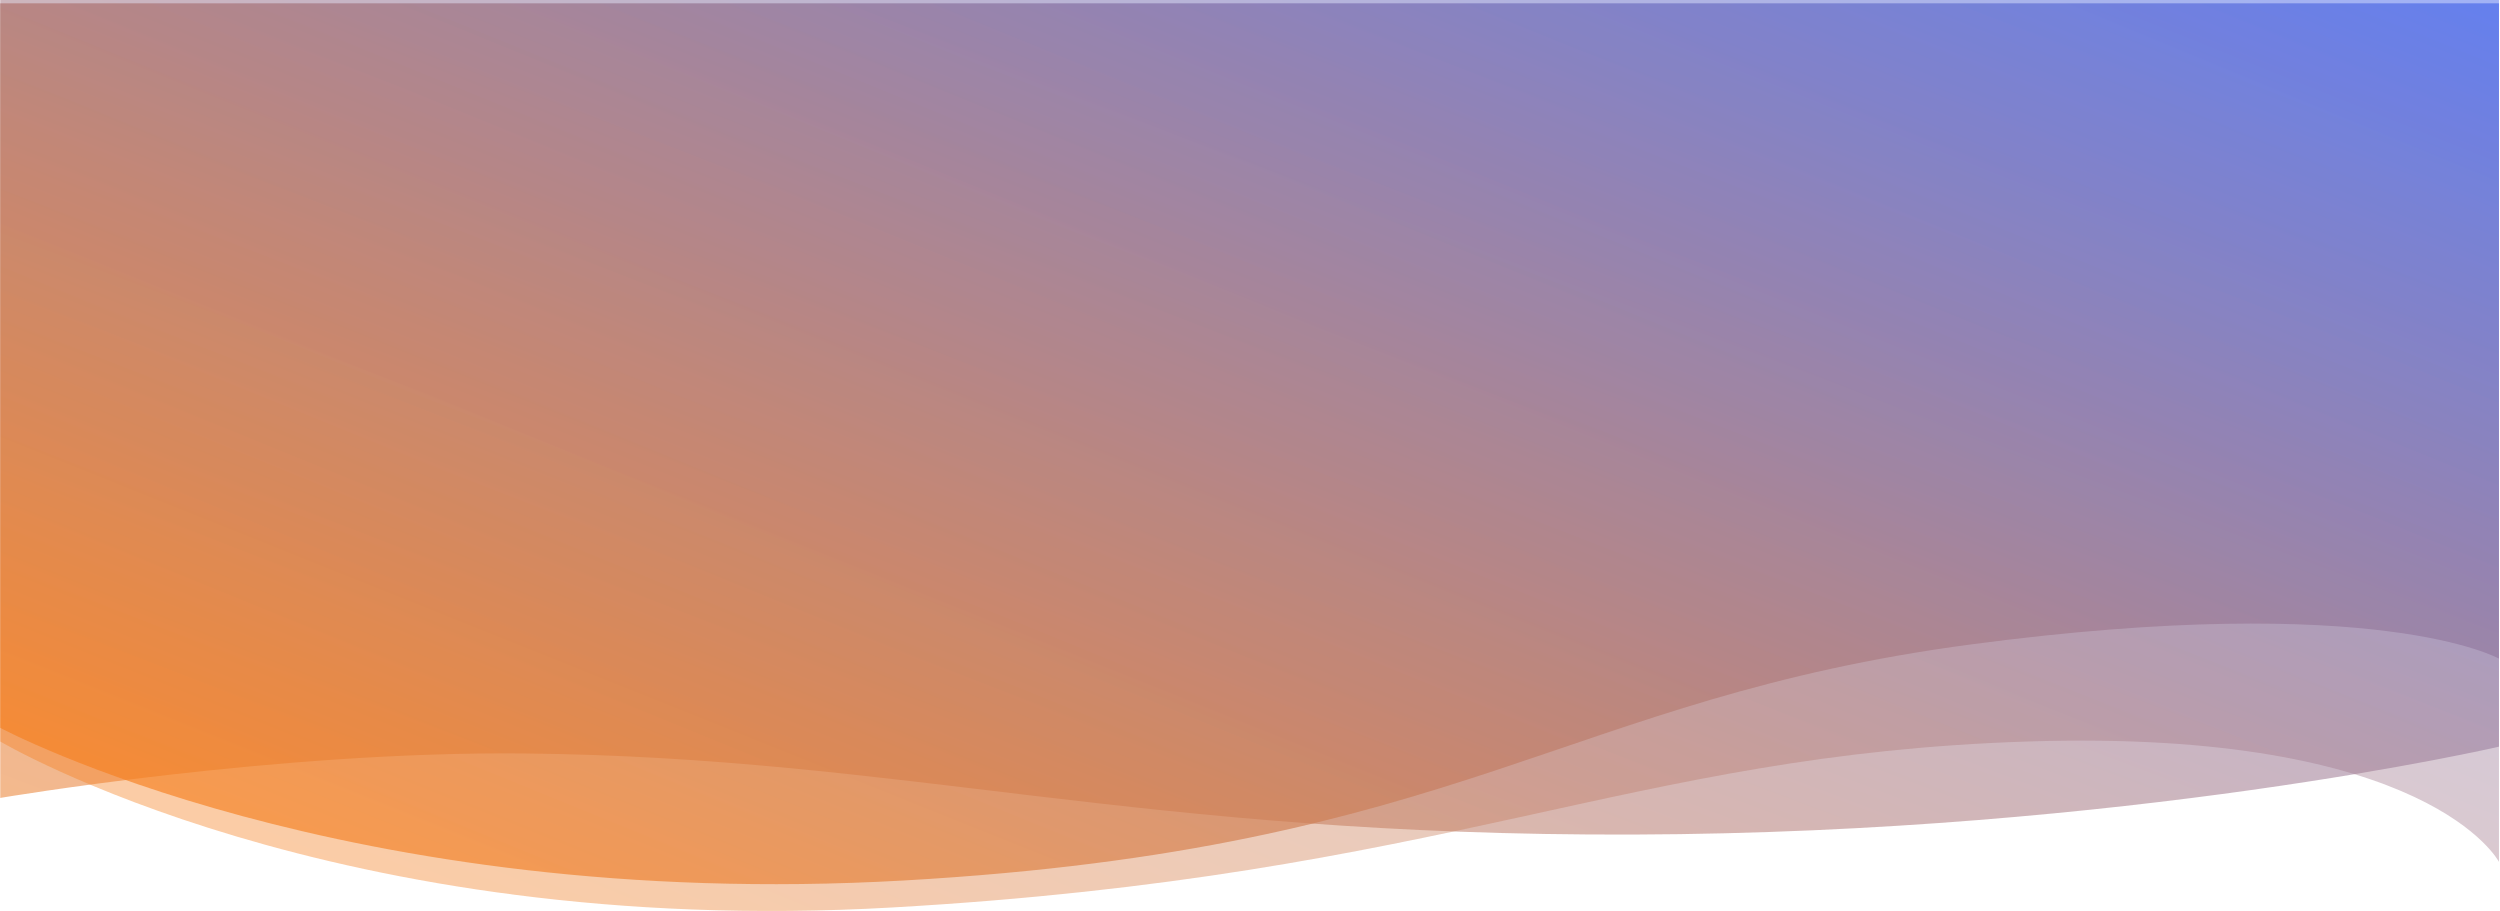 <svg width="1921" height="700" viewBox="0 0 1921 700" fill="none" xmlns="http://www.w3.org/2000/svg">
<path opacity="0.55" d="M0.196 0H1920.2V573.74C1920.2 573.74 1634.92 639.964 1255.61 641.269C876.289 642.574 693.766 581.87 402.93 578.967C212.515 577.068 0.196 613.123 0.196 613.123V0Z" fill="url(#paint0_linear_1216_332)"/>
<path opacity="0.4" d="M0.196 2.592H1920.2V662.271C1920.2 662.271 1867.18 559.906 1558.42 569.767C1249.65 579.627 1114.74 672.857 685.143 697.333C255.543 721.809 0.196 569.767 0.196 569.767V2.592Z" fill="url(#paint1_linear_1216_332)"/>
<path opacity="0.65" d="M0.196 2.592H1920.2V506.103C1920.2 506.103 1827.88 453.624 1514.82 495.128C1201.77 536.633 1124.05 652.092 694.452 676.569C264.852 701.047 0.196 559.309 0.196 559.309V2.592Z" fill="url(#paint2_linear_1216_332)"/>
<defs>
<linearGradient id="paint0_linear_1216_332" x1="-260.924" y1="682.973" x2="229.45" y2="-617.949" gradientUnits="userSpaceOnUse">
<stop stop-color="#FD8016"/>
<stop offset="1" stop-color="#5573EC"/>
</linearGradient>
<linearGradient id="paint1_linear_1216_332" x1="-22.844" y1="622.588" x2="479.789" y2="-593.001" gradientUnits="userSpaceOnUse">
<stop stop-color="#FD8016"/>
<stop offset="1" stop-color="#5573EC"/>
</linearGradient>
<linearGradient id="paint2_linear_1216_332" x1="-22.844" y1="604.284" x2="454.604" y2="-585.523" gradientUnits="userSpaceOnUse">
<stop stop-color="#FD8016"/>
<stop offset="1" stop-color="#5573EC"/>
</linearGradient>
</defs>
</svg>
